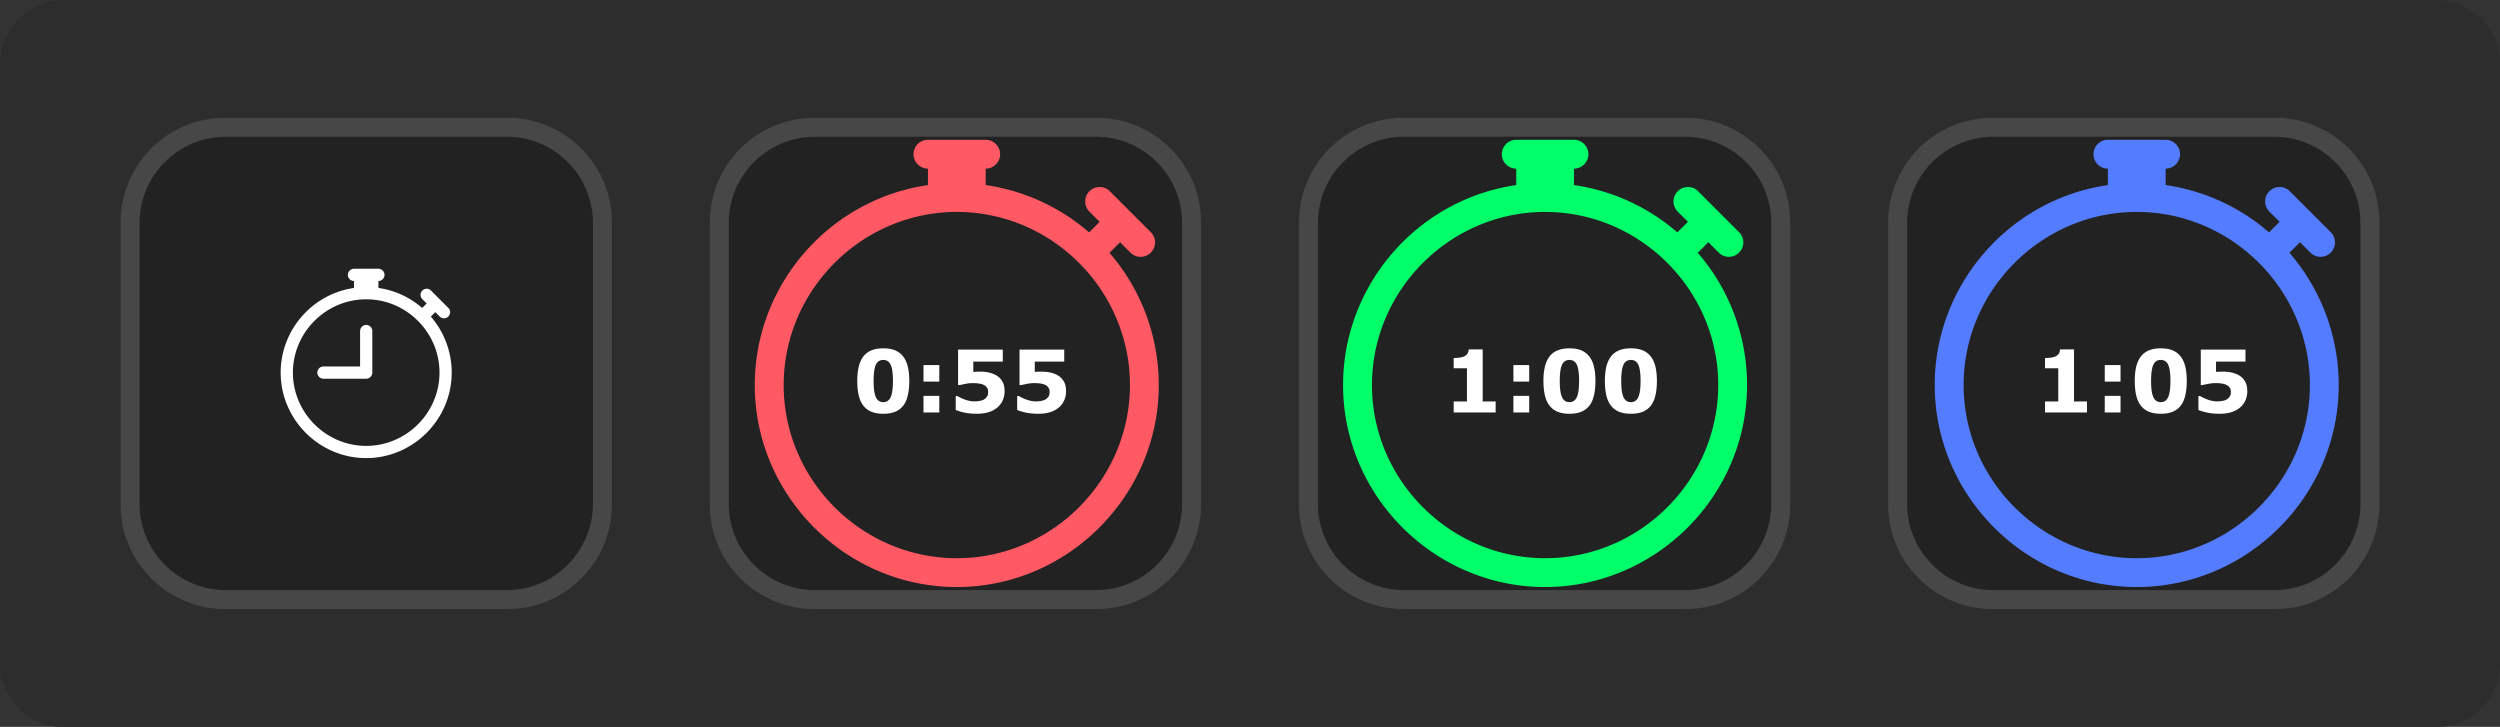 <svg xmlns="http://www.w3.org/2000/svg" xml:space="preserve" style="fill-rule:evenodd;clip-rule:evenodd;stroke-linejoin:round;stroke-miterlimit:2" viewBox="0 0 753.21 218.99"><rect x="0" y="0" width="753.21" height="218.99" fill="#333333" stroke="none"/><path d="M165.503 41.797c0-7.148-1.687-12.952-3.766-12.952H22.55c-2.078 0-3.765 5.804-3.765 12.952v120.815c0 7.148 1.687 12.952 3.765 12.952h139.187c2.079 0 3.766-5.804 3.766-12.952V41.797Z" style="fill:#2d2d2d" transform="matrix(5.134 0 0 1.493 -96.435 -43.054)"/><path d="M184.35 66.985v85.02c0 17.383-14.112 31.495-31.495 31.495h-85.02c-17.383 0-31.496-14.112-31.496-31.495v-85.02c0-17.383 14.113-31.496 31.496-31.496h85.02c17.383 0 31.495 14.113 31.495 31.496Zm177.508 0v85.02c0 17.383-14.112 31.495-31.495 31.495h-85.02c-17.383 0-31.496-14.112-31.496-31.495v-85.02c0-17.383 14.113-31.496 31.496-31.496h85.02c17.383 0 31.495 14.113 31.495 31.496Zm177.508 0v85.02c0 17.383-14.112 31.495-31.495 31.495h-85.02c-17.383 0-31.496-14.112-31.496-31.495v-85.02c0-17.383 14.113-31.496 31.496-31.496h85.02c17.383 0 31.495 14.113 31.495 31.496Zm177.508 0v85.02c0 17.383-14.112 31.495-31.495 31.495h-85.02c-17.383 0-31.496-14.112-31.496-31.495v-85.02c0-17.383 14.113-31.496 31.496-31.496h85.02c17.383 0 31.495 14.113 31.495 31.496Z" style="fill:#474747"/><path d="M178.644 67.185v84.619c0 14.344-11.646 25.99-25.99 25.99H68.035c-14.343 0-25.989-11.646-25.989-25.99V67.185c0-14.343 11.646-25.989 25.989-25.989h84.619c14.344 0 25.99 11.646 25.99 25.989Zm177.508 0v84.619c0 14.344-11.646 25.99-25.99 25.99h-84.619c-14.344 0-25.989-11.646-25.989-25.99V67.185c0-14.343 11.645-25.989 25.989-25.989h84.619c14.344 0 25.99 11.646 25.99 25.989Zm177.507 0v84.619c0 14.344-11.645 25.99-25.989 25.99h-84.619c-14.344 0-25.989-11.646-25.989-25.99V67.185c0-14.343 11.645-25.989 25.989-25.989h84.619c14.344 0 25.989 11.646 25.989 25.989Zm177.508 0v84.619c0 14.344-11.645 25.99-25.989 25.99h-84.619c-14.344 0-25.989-11.646-25.989-25.99V67.185c0-14.343 11.645-25.989 25.989-25.989h84.619c14.344 0 25.989 11.646 25.989 25.989Z" style="fill:#222"/><path d="M104.81 82.813c0-1.01.83-1.841 1.84-1.841h7.361c1.009 0 1.84.831 1.84 1.841 0 1.009-.831 1.84-1.84 1.84v2.098c5.005.721 9.547 2.871 13.191 6.036.014-.016.029-.032.044-.048l1.303-1.303-1.303-1.299a1.841 1.841 0 0 1-.541-1.303c0-1.01.832-1.841 1.842-1.841.487 0 .956.193 1.301.538l5.204 5.208c.359.347.562.825.562 1.324 0 1.009-.831 1.84-1.84 1.84-.499 0-.978-.203-1.324-.562l-1.299-1.303-1.303 1.303c-.016.015-.032.03-.048.044a25.77 25.77 0 0 1 6.29 16.869c0 14.133-11.63 25.763-25.763 25.763-14.133 0-25.763-11.63-25.763-25.763 0-12.751 9.466-23.68 22.086-25.499v-2.102c-1.01 0-1.84-.831-1.84-1.84Zm5.52 7.361c-12.113.001-22.081 9.969-22.081 22.082 0 12.115 9.969 22.083 22.083 22.083h.002c12.114-.001 22.081-9.969 22.081-22.083 0-12.114-9.969-22.082-22.083-22.082h-.002Zm1.84 9.569v12.513c0 1.01-.83 1.841-1.84 1.841H97.449c-1.01 0-1.841-.831-1.841-1.841 0-1.009.831-1.84 1.841-1.84h11.041V99.743c0-1.01.831-1.84 1.84-1.84 1.01 0 1.84.83 1.84 1.84Zm161.78 15.046c0 1.594-.144 3.02-.432 4.279-.289 1.259-.738 2.292-1.348 3.097-.628.823-1.433 1.444-2.417 1.863-.983.42-2.196.63-3.637.63-1.416 0-2.624-.212-3.625-.636-1-.424-1.81-1.051-2.429-1.882-.627-.831-1.081-1.864-1.361-3.097-.28-1.234-.419-2.648-.419-4.242 0-1.644.144-3.073.432-4.286.288-1.212.746-2.238 1.374-3.077.627-.831 1.441-1.454 2.441-1.87 1.001-.415 2.196-.623 3.587-.623 1.45 0 2.666.214 3.65.642.983.428 1.789 1.066 2.416 1.914.619.831 1.069 1.855 1.348 3.072.28 1.216.42 2.622.42 4.216Zm-4.922 0c0-2.29-.224-3.92-.674-4.89-.449-.971-1.195-1.457-2.238-1.457s-1.789.486-2.239 1.457c-.449.97-.674 2.609-.674 4.915 0 2.247.229 3.866.687 4.858.458.992 1.2 1.488 2.226 1.488s1.768-.496 2.226-1.488c.457-.992.686-2.62.686-4.883Zm13.965.19h-4.757v-4.998h4.757v4.998Zm0 9.285h-4.757v-4.999h4.757v4.999Zm19.674-6.41c0 .983-.184 1.897-.553 2.74-.369.844-.905 1.567-1.609 2.169-.78.644-1.676 1.121-2.689 1.431-1.014.309-2.169.464-3.466.464-1.518-.009-2.8-.129-3.847-.363-1.047-.233-1.902-.494-2.563-.782v-4.184h.534c.772.458 1.603.839 2.493 1.145.89.305 1.776.457 2.658.457.534 0 1.113-.061 1.736-.184s1.117-.345 1.482-.668c.288-.262.506-.53.655-.801.148-.271.222-.691.222-1.259 0-.441-.099-.82-.299-1.138-.199-.318-.455-.575-.769-.77-.458-.279-1.009-.464-1.653-.553-.645-.089-1.23-.133-1.756-.133-.763 0-1.494.065-2.193.197-.7.131-1.313.26-1.838.388h-.56v-10.684h13.469v3.625h-8.878v3.091c.263-.017.596-.032.999-.045.403-.013.757-.019 1.062-.019 1.043 0 1.973.1 2.791.299.819.199 1.524.477 2.118.833.771.466 1.373 1.083 1.806 1.85.432.768.648 1.732.648 2.894Zm18.518 0c0 .983-.184 1.897-.553 2.74-.369.844-.905 1.567-1.609 2.169-.78.644-1.677 1.121-2.69 1.431-1.013.309-2.168.464-3.466.464-1.517-.009-2.8-.129-3.847-.363-1.047-.233-1.901-.494-2.563-.782v-4.184h.535c.771.458 1.602.839 2.492 1.145.891.305 1.777.457 2.658.457.535 0 1.113-.061 1.736-.184.624-.123 1.117-.345 1.482-.668.288-.262.507-.53.655-.801.148-.271.223-.691.223-1.259 0-.441-.1-.82-.299-1.138-.2-.318-.456-.575-.77-.77-.458-.279-1.009-.464-1.653-.553-.644-.089-1.229-.133-1.755-.133-.763 0-1.495.065-2.194.197-.699.131-1.312.26-1.838.388h-.559v-10.684h13.468v3.625h-8.877v3.091c.263-.017.595-.032.998-.045.403-.013.757-.019 1.062-.019 1.043 0 1.974.1 2.792.299.818.199 1.524.477 2.117.833.772.466 1.374 1.083 1.806 1.85.433.768.649 1.732.649 2.894Zm129.428 6.41h-12.642v-3.307h3.994v-10.009h-3.994v-3.091c.611 0 1.196-.036 1.755-.108.56-.072 1.026-.197 1.399-.375.441-.212.772-.487.992-.827.221-.339.348-.763.382-1.271h4.209v15.681h3.905v3.307Zm10.111-9.285h-4.757v-4.998h4.757v4.998Zm0 9.285h-4.757v-4.999h4.757v4.999Zm19.954-9.475c0 1.594-.144 3.02-.432 4.279-.288 1.259-.738 2.292-1.348 3.097-.628.823-1.433 1.444-2.417 1.863-.983.42-2.196.63-3.637.63-1.416 0-2.624-.212-3.625-.636-1-.424-1.81-1.051-2.429-1.882-.627-.831-1.081-1.864-1.361-3.097-.28-1.234-.419-2.648-.419-4.242 0-1.644.144-3.073.432-4.286.288-1.212.746-2.238 1.374-3.077.627-.831 1.441-1.454 2.441-1.87 1.001-.415 2.196-.623 3.587-.623 1.45 0 2.666.214 3.65.642.984.428 1.789 1.066 2.416 1.914.619.831 1.069 1.855 1.349 3.072.279 1.216.419 2.622.419 4.216Zm-4.922 0c0-2.29-.224-3.92-.674-4.89-.449-.971-1.195-1.457-2.238-1.457s-1.789.486-2.238 1.457c-.45.97-.675 2.609-.675 4.915 0 2.247.229 3.866.687 4.858.458.992 1.2 1.488 2.226 1.488s1.768-.496 2.226-1.488c.457-.992.686-2.62.686-4.883Zm23.44 0c0 1.594-.144 3.02-.433 4.279-.288 1.259-.737 2.292-1.348 3.097-.627.823-1.433 1.444-2.416 1.863-.984.42-2.196.63-3.638.63-1.416 0-2.624-.212-3.624-.636-1.001-.424-1.81-1.051-2.429-1.882-.628-.831-1.081-1.864-1.361-3.097-.28-1.234-.42-2.648-.42-4.242 0-1.644.144-3.073.432-4.286.289-1.212.747-2.238 1.374-3.077.627-.831 1.441-1.454 2.442-1.87 1-.415 2.196-.623 3.586-.623 1.45 0 2.667.214 3.65.642.984.428 1.789 1.066 2.417 1.914.619.831 1.068 1.855 1.348 3.072.28 1.216.42 2.622.42 4.216Zm-4.922 0c0-2.29-.225-3.92-.674-4.89-.45-.971-1.196-1.457-2.239-1.457s-1.789.486-2.238 1.457c-.449.97-.674 2.609-.674 4.915 0 2.247.229 3.866.687 4.858.458.992 1.199 1.488 2.225 1.488s1.768-.496 2.226-1.488c.458-.992.687-2.62.687-4.883Zm134.497 9.475h-12.642v-3.307h3.993v-10.009h-3.993v-3.091c.61 0 1.195-.036 1.755-.108.56-.072 1.026-.197 1.399-.375.441-.212.772-.487.992-.827.22-.339.348-.763.382-1.271h4.209v15.681h3.905v3.307Zm10.11-9.285h-4.756v-4.998h4.756v4.998Zm0 9.285h-4.756v-4.999h4.756v4.999Zm19.955-9.475c0 1.594-.144 3.02-.432 4.279-.289 1.259-.738 2.292-1.348 3.097-.628.823-1.433 1.444-2.417 1.863-.983.42-2.196.63-3.637.63-1.416 0-2.624-.212-3.625-.636-1-.424-1.81-1.051-2.429-1.882-.627-.831-1.081-1.864-1.361-3.097-.28-1.234-.42-2.648-.42-4.242 0-1.644.145-3.073.433-4.286.288-1.212.746-2.238 1.373-3.077.628-.831 1.442-1.454 2.442-1.87 1.001-.415 2.196-.623 3.587-.623 1.45 0 2.666.214 3.65.642.983.428 1.789 1.066 2.416 1.914.619.831 1.069 1.855 1.348 3.072.28 1.216.42 2.622.42 4.216Zm-4.922 0c0-2.29-.225-3.92-.674-4.89-.449-.971-1.195-1.457-2.238-1.457s-1.789.486-2.239 1.457c-.449.97-.674 2.609-.674 4.915 0 2.247.229 3.866.687 4.858.458.992 1.2 1.488 2.226 1.488s1.768-.496 2.225-1.488c.458-.992.687-2.62.687-4.883Zm23.16 3.065c0 .983-.185 1.897-.554 2.74-.368.844-.905 1.567-1.608 2.169-.78.644-1.677 1.121-2.69 1.431-1.013.309-2.169.464-3.466.464-1.518-.009-2.8-.129-3.847-.363-1.047-.233-1.901-.494-2.563-.782v-4.184h.534c.772.458 1.603.839 2.493 1.145.89.305 1.776.457 2.658.457.534 0 1.113-.061 1.736-.184s1.117-.345 1.482-.668c.288-.262.506-.53.655-.801.148-.271.222-.691.222-1.259 0-.441-.099-.82-.298-1.138-.2-.318-.456-.575-.77-.77-.458-.279-1.009-.464-1.653-.553-.645-.089-1.23-.133-1.755-.133-.763 0-1.495.065-2.194.197-.7.131-1.312.26-1.838.388h-.56v-10.684h13.469v3.625h-8.877v3.091c.262-.017.595-.032.998-.045.403-.013.757-.019 1.062-.019 1.043 0 1.973.1 2.792.299.818.199 1.524.477 2.117.833.772.466 1.374 1.083 1.806 1.85.432.768.649 1.732.649 2.894Z" style="fill:#fff"/><path d="M4.875.75c0-.206.169-.375.375-.375h1.5c.206 0 .375.169.375.375s-.169.375-.375.375v.427c1.02.148 1.945.585 2.688 1.23l.009-.009.265-.266-.265-.264a.379.379 0 0 1-.11-.266c0-.206.169-.375.375-.375.1 0 .195.039.265.11l1.061 1.061c.073.07.114.168.114.269 0 .206-.169.375-.375.375a.374.374 0 0 1-.269-.114l-.265-.266-.266.266-.009.009a5.253 5.253 0 0 1 1.281 3.437c0 2.881-2.37 5.25-5.25 5.25S.749 9.63.749 6.749c0-2.598 1.929-4.825 4.501-5.196v-.428A.376.376 0 0 1 4.875.75ZM6 2.25c-2.468 0-4.5 2.032-4.5 4.5 0 2.469 2.032 4.5 4.5 4.5h.001c2.468 0 4.499-2.032 4.499-4.5 0-2.469-2.031-4.5-4.5-4.5Z" style="fill:#ff5964;fill-rule:nonzero" transform="translate(218.721 37.769) scale(11.592)"/><path d="M4.875.75c0-.206.169-.375.375-.375h1.5c.206 0 .375.169.375.375s-.169.375-.375.375v.427c1.02.148 1.945.585 2.688 1.23l.009-.009.265-.266-.265-.264a.379.379 0 0 1-.11-.266c0-.206.169-.375.375-.375.1 0 .195.039.265.11l1.061 1.061c.073.07.114.168.114.269 0 .206-.169.375-.375.375a.374.374 0 0 1-.269-.114l-.265-.266-.266.266-.009.009a5.253 5.253 0 0 1 1.281 3.437c0 2.881-2.37 5.25-5.25 5.25S.749 9.63.749 6.749c0-2.598 1.929-4.825 4.501-5.196v-.428A.376.376 0 0 1 4.875.75ZM6 2.25c-2.468 0-4.5 2.032-4.5 4.5 0 2.469 2.032 4.5 4.5 4.5h.001c2.468 0 4.499-2.032 4.499-4.5 0-2.469-2.031-4.5-4.5-4.5Z" style="fill:#00ff69;fill-rule:nonzero" transform="translate(395.964 37.769) scale(11.592)"/><path d="M4.875.75c0-.206.169-.375.375-.375h1.5c.206 0 .375.169.375.375s-.169.375-.375.375v.427c1.02.148 1.945.585 2.688 1.23l.009-.009.265-.266-.265-.264a.379.379 0 0 1-.11-.266c0-.206.169-.375.375-.375.1 0 .195.039.265.11l1.061 1.061c.073.07.114.168.114.269 0 .206-.169.375-.375.375a.374.374 0 0 1-.269-.114l-.265-.266-.266.266-.009.009a5.253 5.253 0 0 1 1.281 3.437c0 2.881-2.37 5.25-5.25 5.25S.749 9.63.749 6.749c0-2.598 1.929-4.825 4.501-5.196v-.428A.376.376 0 0 1 4.875.75ZM6 2.25c-2.468 0-4.5 2.032-4.5 4.5 0 2.469 2.032 4.5 4.5 4.5h.001c2.468 0 4.499-2.032 4.499-4.5 0-2.469-2.031-4.5-4.5-4.5Z" style="fill:#547cff;fill-rule:nonzero" transform="translate(574.219 37.769) scale(11.592)"/></svg>